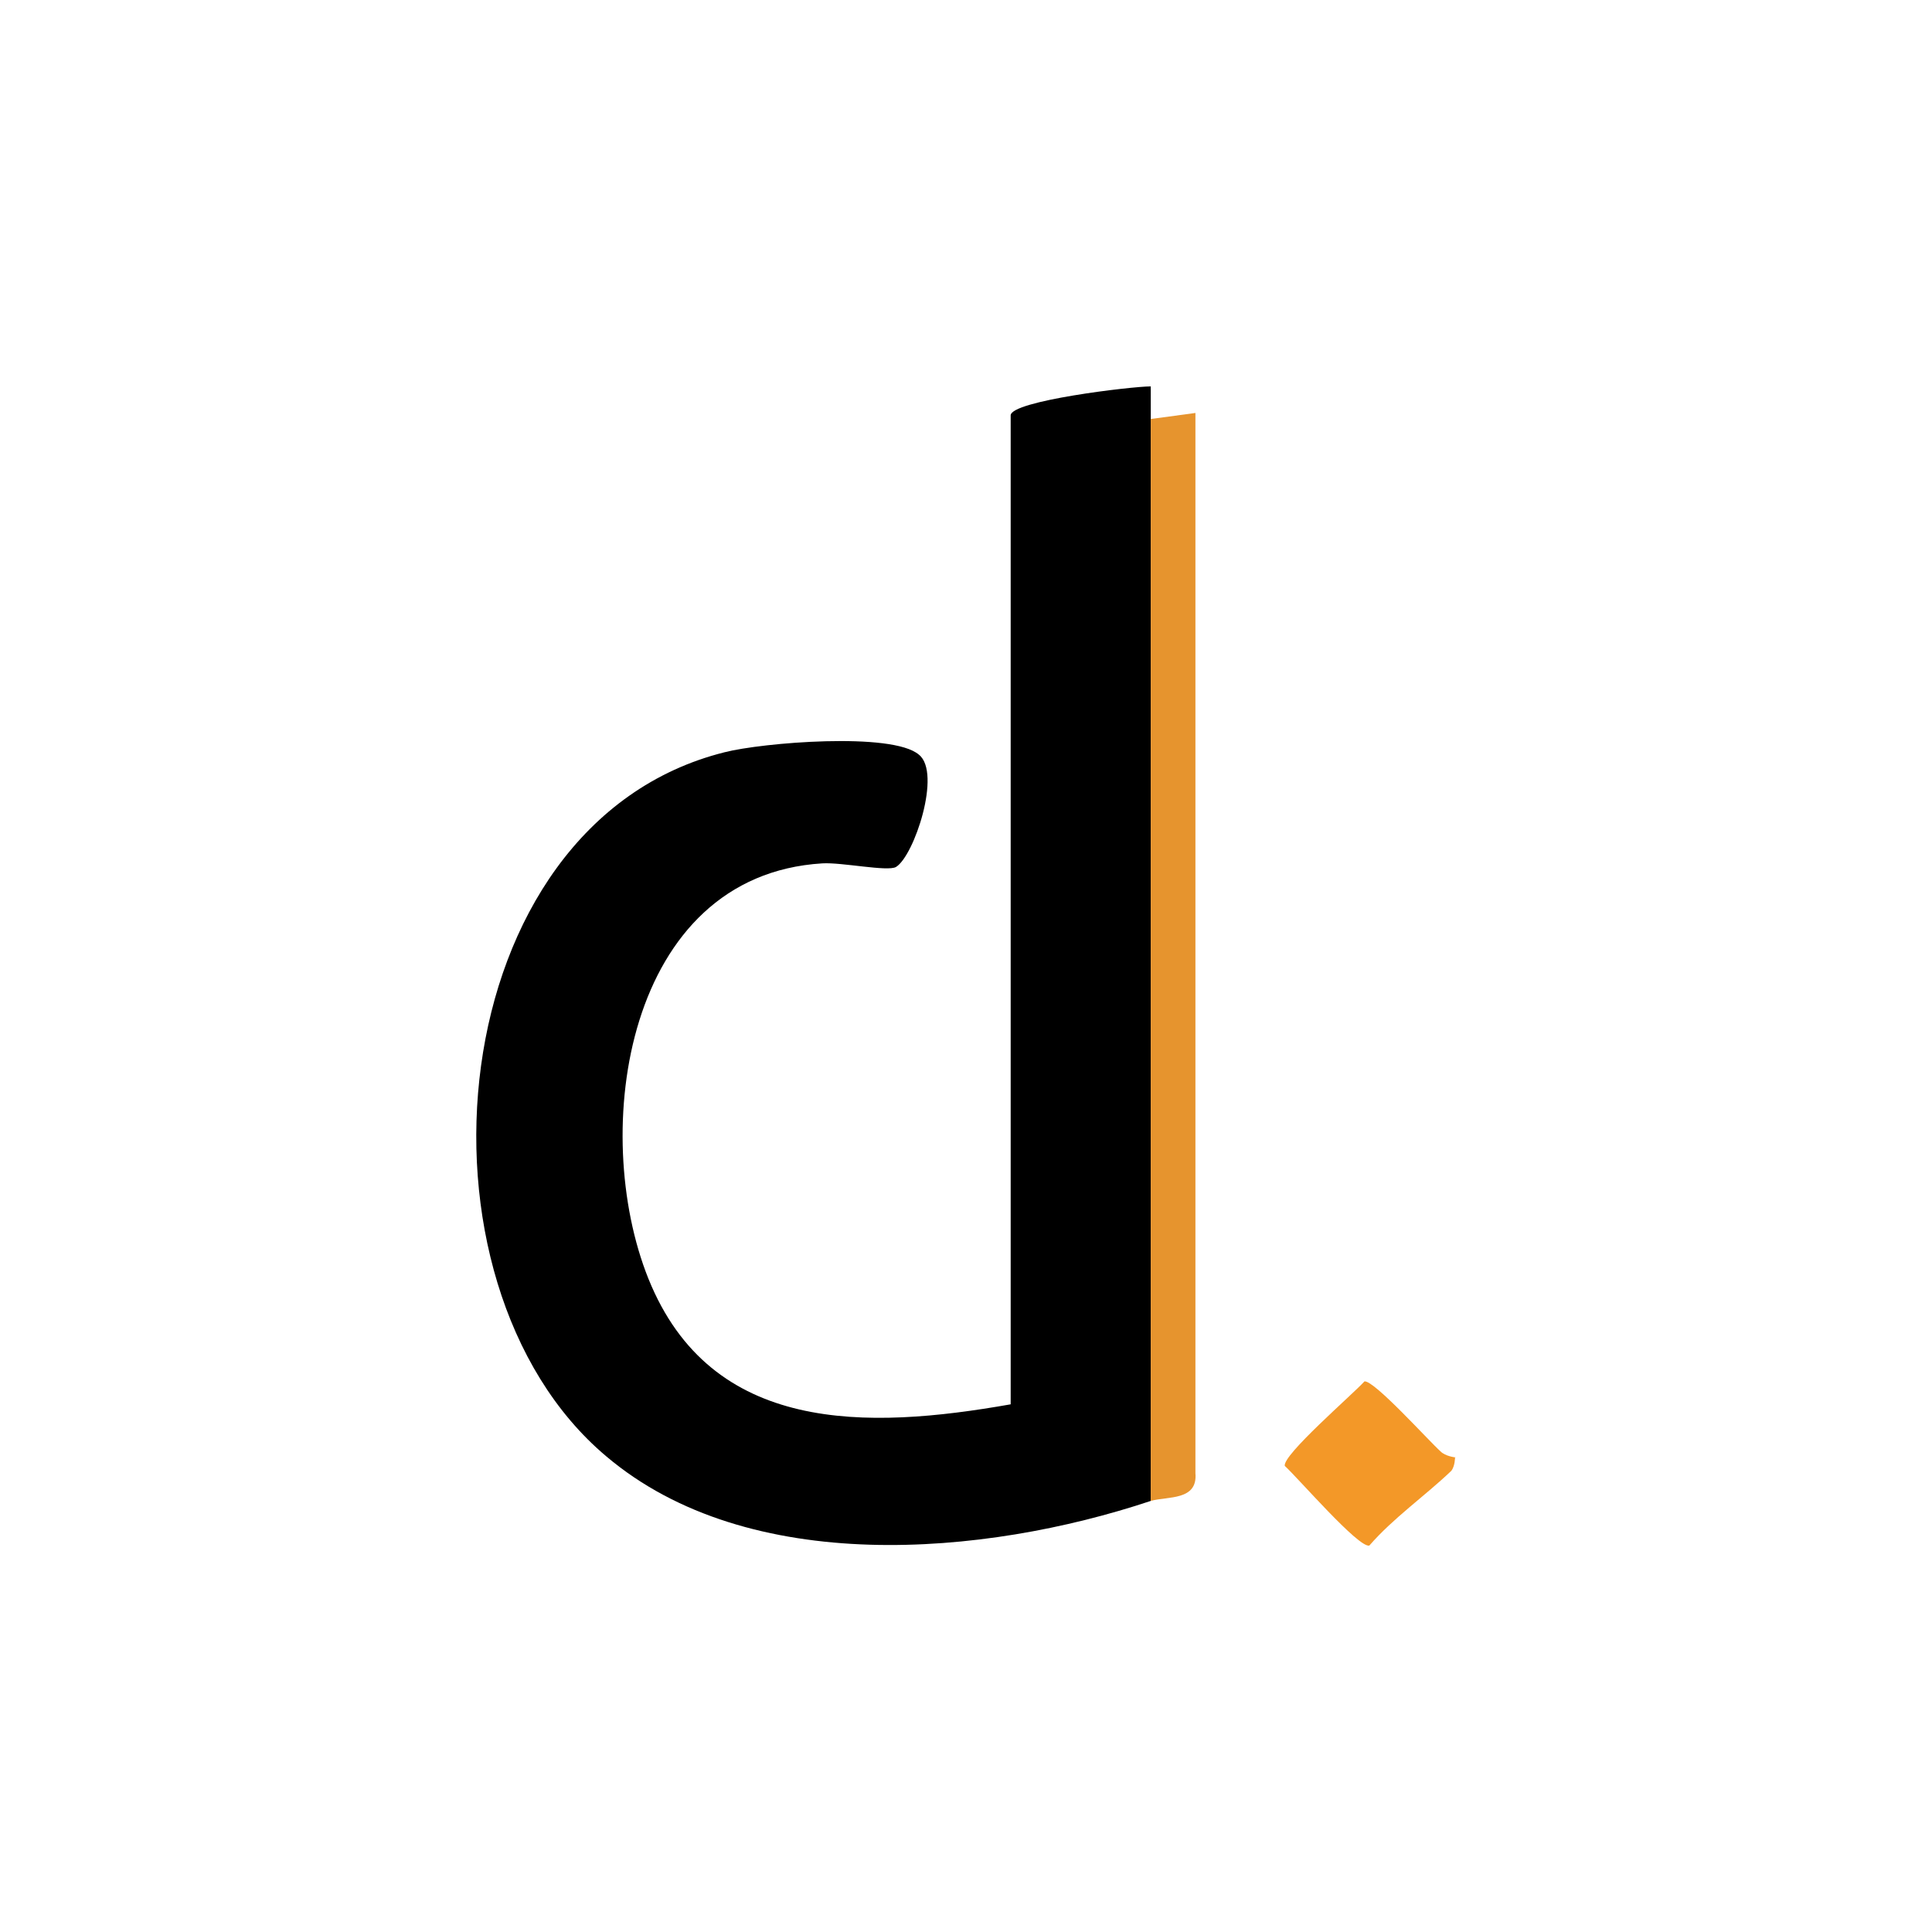 <svg xmlns="http://www.w3.org/2000/svg" viewBox="0 0 16 16"><defs><style>      .cls-1 {        fill: #fff;      }      .cls-2 {        fill: #e6942e;      }      .cls-3 {        fill: #f39828;      }    </style></defs><g id="_&#x5E8;&#x5E7;&#x5E2;" data-name="&#x5E8;&#x5E7;&#x5E2;"><rect class="cls-1" width="16" height="16"></rect></g><g id="_&#x5E4;&#x5D1;&#x5D9;&#x5E7;&#x5D5;&#x5DF;_&#x5DB;&#x5D5;&#x5DC;&#x5DC;" data-name="&#x5E4;&#x5D1;&#x5D9;&#x5E7;&#x5D5;&#x5DF; &#x5DB;&#x5D5;&#x5DC;&#x5DC;"><g id="Favicon"><path d="M9.53,12.43c-1.38.46-3.33.63-4.51-.37-1.71-1.44-1.38-5.24.98-5.83.31-.08,1.39-.17,1.61.02.19.15-.04.84-.19.93-.07.04-.45-.04-.61-.03-1.63.1-1.93,2.22-1.44,3.44.52,1.29,1.81,1.25,3,1.04V3.44c0-.12,1-.24,1.16-.24v9.23h0Z"></path><path id="_&#x5E4;&#x5E1;_&#x5DB;&#x5EA;&#x5D5;&#x5DD;_D" data-name="&#x5E4;&#x5E1; &#x5DB;&#x5EA;&#x5D5;&#x5DD; D" class="cls-2" d="M9.53,3.47l.37-.05v8.78c.02.23-.23.19-.37.23V3.47h0Z"></path><path class="cls-3" d="M12.05,12.07s0,.07-.03.11c-.22.21-.48.39-.68.62-.09.02-.59-.56-.7-.66-.02-.09.56-.59.66-.7.08-.01.53.49.63.58.04.04.12.05.13.05h0Z"></path></g></g></svg>